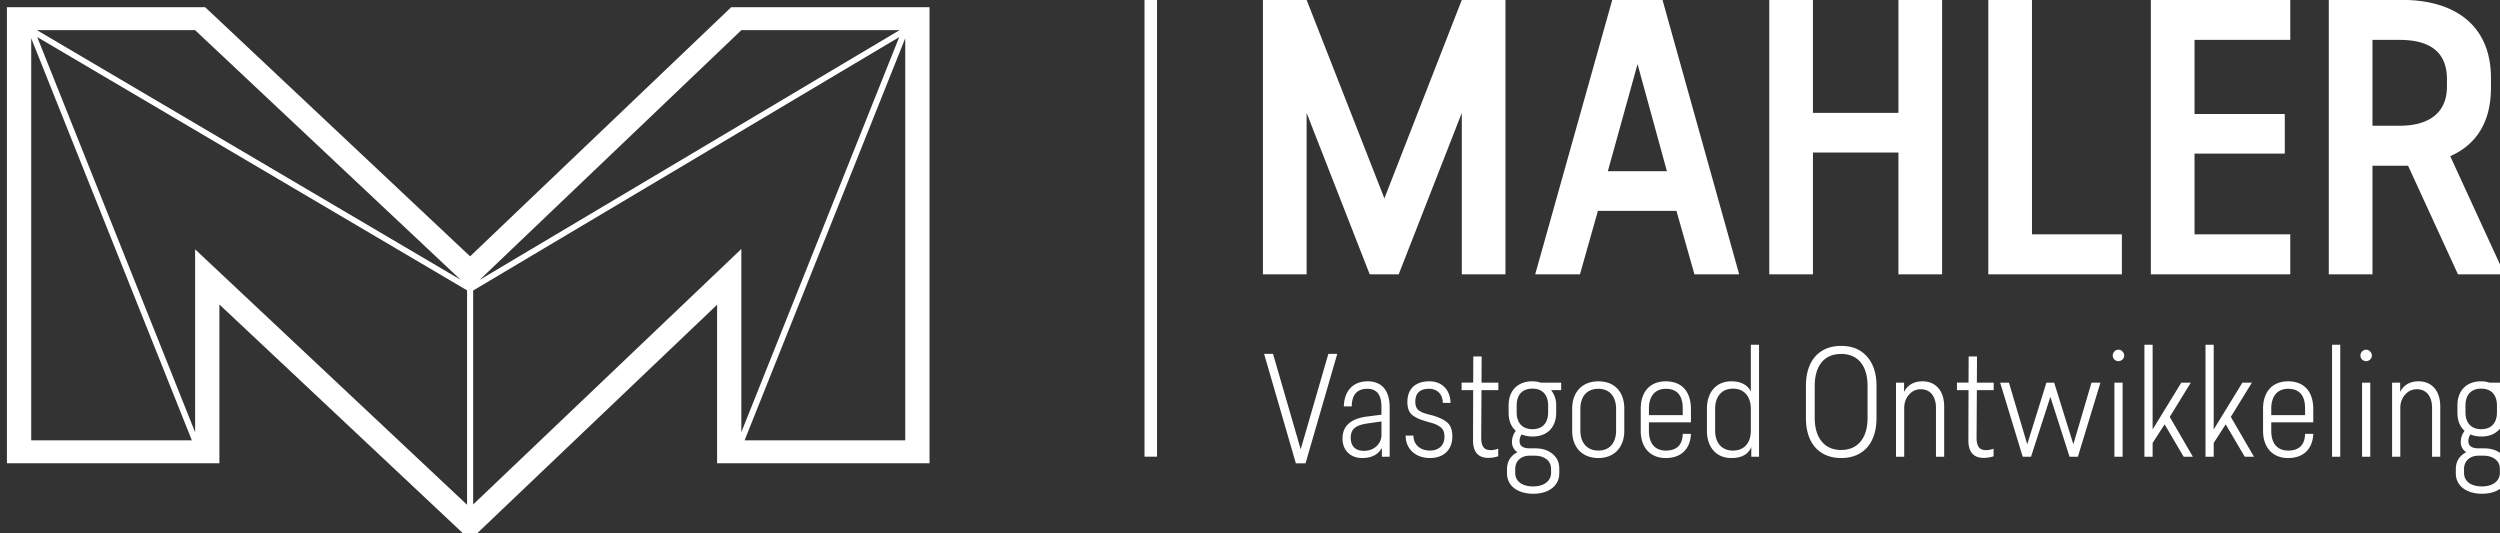 <svg xmlns="http://www.w3.org/2000/svg" width="365.685" height="77.987" viewBox="0 0 96.754 20.634"><rect x="0" y="0" width="96.754" height="20.634" fill="#333333" stroke="none"/><defs><clipPath clipPathUnits="userSpaceOnUse" id="a"><path d="M0 1280h2560V0H0z"/></clipPath></defs><path d="M28.817 17.041l6.217-15.56v15.56zm-10.505 2.483v-8.28l16.489-9.808-6.11 15.29v-7.09zM7.551 9.649v7.078L1.44 1.434l16.636 9.803v8.298zM1.208 1.481l6.217 15.56H1.208zm16.62 9.348L1.43 1.167h6.12zm10.864-9.662h6.122l-16.25 9.664zm6.342-.889H28.3l-.276.263-9.83 9.38L8.215.537 7.937.278H.268V17.93h8.223v-6.146l9.036 8.488.667.626.663-.63 8.895-8.474v6.136h8.222V.278zm15.492 17.653h-.374l-1.229-4.235h.345l1.071 3.692 1.07-3.692h.345z" fill="#fff"/><g clip-path="url(#a)" transform="matrix(.353 0 0 -.353 -90.043 424.305)"><path d="M406.537 1155.793l-1.444-.209c-1.3-.176-1.926-.561-1.926-1.589 0-.899.498-1.428 1.444-1.428 1.172 0 1.926.818 1.926 1.733zm.899 1.556v-5.424h-.851v.963c-.417-.738-1.14-1.108-2.166-1.108-1.285 0-2.151.851-2.151 2.135 0 1.364.883 2.167 2.632 2.407l1.637.209v.85c0 1.333-.514 1.991-1.541 1.991-1.124 0-1.701-.642-1.717-1.927h-.866c.048 1.686.994 2.745 2.616 2.745 1.589 0 2.407-1.059 2.407-2.841m6.68.481h-.85c-.016.964-.627 1.542-1.509 1.542-1.01 0-1.509-.482-1.509-1.43 0-.448.161-.801.418-.962.192-.112.208-.16.465-.24l.256-.097c.113-.016.514-.144.626-.16.82-.225 1.397-.498 1.75-.82.37-.32.545-.833.545-1.523 0-1.477-.979-2.36-2.455-2.36-1.557 0-2.664.979-2.664 2.456h.851c.016-1.011.77-1.637 1.813-1.637.914 0 1.59.529 1.59 1.492 0 .563-.145.899-.53 1.14-.37.257-.595.32-1.22.497-.835.24-1.156.354-1.653.675-.466.32-.659.802-.659 1.524 0 1.413.851 2.263 2.408 2.263 1.397 0 2.28-.931 2.327-2.36m3.39 1.397l-.033-5.216c0-.979.337-1.365 1.027-1.365.274 0 .562.05.836.161v-.834a3.468 3.468 0 0 0-1.059-.177c-1.14 0-1.7.642-1.7 1.926l.014 5.505h-1.267v.82h1.267l.016 2.871h.915l-.016-2.872h1.845v-.819zm7.305-1.701c0 1.172-.61 1.862-1.717 1.862-1.14 0-1.733-.69-1.733-1.862v-.738c0-1.156.626-1.846 1.733-1.846 1.107 0 1.717.69 1.717 1.846zm-2.07-5.49c-.883-.015-1.54-.561-1.54-1.475v-.401c0-.947.77-1.493 1.973-1.493 1.156 0 1.958.578 1.958 1.493v.433c0 .914-.77 1.444-1.798 1.444zm3.498 7.192h-1.107a2.612 2.612 0 0 0 .562-1.654v-.818c0-1.59-.963-2.616-2.584-2.616-.45 0-.85.08-1.204.224a1.19 1.19 0 0 1-.225-.738c0-.53.386-.786 1.14-.786h.626c.722 0 1.333-.193 1.83-.594.497-.401.755-.931.755-1.621v-.514c0-1.364-1.14-2.246-2.858-2.246-1.733 0-2.873.882-2.873 2.246v.45c0 .834.386 1.46 1.14 1.86a1.296 1.296 0 0 0-.594 1.125c0 .433.144.85.417 1.22-.529.465-.786 1.139-.786 1.99v.818c0 1.589.995 2.617 2.6 2.617.337 0 .626-.05.9-.145h2.261zm2.106-2.071v-2.36c0-1.348.738-2.197 1.975-2.197 1.236 0 1.942.849 1.942 2.198v2.359c0 1.364-.706 2.215-1.942 2.215-1.268 0-1.975-.851-1.975-2.215m4.816-2.391c0-1.797-1.092-2.985-2.841-2.985-1.782 0-2.873 1.188-2.873 2.985v2.424c0 1.813 1.091 3 2.873 3 1.781 0 2.841-1.155 2.841-3zm2.701 2.455v-.738h3.706v.738c0 1.428-.625 2.15-1.861 2.15-1.172 0-1.845-.818-1.845-2.15m0-1.525v-.963c0-1.348.673-2.134 1.845-2.134 1.204 0 1.83.61 1.86 1.83h.9c-.064-1.622-1.043-2.649-2.76-2.649-1.686 0-2.744 1.14-2.744 2.985v2.424c0 1.845 1.01 3.001 2.744 3.001 1.78 0 2.76-1.14 2.76-3.049v-1.445zm7.258-.898c0-1.35.72-2.2 1.958-2.2 1.235 0 1.957.85 1.957 2.2v2.375c0 1.348-.722 2.215-1.957 2.215-1.237 0-1.958-.867-1.958-2.215zm4.814-2.873h-.85v1.059c-.338-.802-1.06-1.203-2.183-1.203-1.653 0-2.68 1.188-2.68 2.985v2.423c0 1.814 1.027 3.002 2.68 3.002 1.076 0 1.83-.434 2.134-1.14v5.152h.899zm6.104 7.752v-3.5c0-2.198 1.076-3.514 2.89-3.514 1.845 0 2.904 1.316 2.904 3.515v3.499c0 2.199-1.027 3.515-2.905 3.515-1.862 0-2.889-1.316-2.889-3.515m5.746 3.21c.69-.787 1.027-1.846 1.027-3.178v-3.563c0-2.712-1.444-4.365-3.868-4.365-2.423 0-3.868 1.653-3.868 4.365v3.563c0 2.696 1.413 4.365 3.868 4.365 1.22 0 2.167-.401 2.841-1.187m8.448-5.457v-5.505h-.9v5.344c0 1.237-.594 2.055-1.668 2.055-.498 0-.932-.192-1.285-.594-.352-.402-.53-.882-.53-1.476v-5.33h-.898v8.122h.884v-1.027c.304.642.946 1.172 2.02 1.172 1.478 0 2.377-1.076 2.377-2.761m3.583 1.797l-.033-5.216c0-.979.337-1.365 1.027-1.365.274 0 .562.05.836.161v-.834a3.468 3.468 0 0 0-1.06-.177c-1.14 0-1.7.642-1.7 1.926l.015 5.505h-1.267v.82h1.267l.016 2.871h.915l-.016-2.872h1.845v-.819zm11.077-7.302h-.915l-2.102 6.564-2.12-6.564h-.915l-2.47 8.12h.962l2.006-6.756 2.103 6.757h.851l2.102-6.757 1.99 6.757h.98zm4.901 0h-.899v8.121h.899zm-.017 11.539c.258-.257.258-.642 0-.883a.63.63 0 0 0-.882 0 .631.631 0 0 0 0 .883c.256.257.642.257.882 0m3.309-8.554l3.146 5.136h1.042l-2.31-3.756 2.535-4.365h-1.01l-2.087 3.546-1.316-2.038v-1.508h-.899v12.277h.9zm6.696 0l3.146 5.136h1.042l-2.31-3.756 2.535-4.365h-1.01l-2.087 3.546-1.316-2.038v-1.508h-.899v12.277h.9zm6.312 2.311v-.738h3.706v.738c0 1.428-.625 2.15-1.86 2.15-1.173 0-1.846-.818-1.846-2.15m0-1.525v-.963c0-1.348.673-2.134 1.845-2.134 1.204 0 1.83.61 1.861 1.83h.9c-.065-1.622-1.044-2.649-2.76-2.649-1.687 0-2.745 1.14-2.745 2.985v2.424c0 1.845 1.01 3.001 2.744 3.001 1.781 0 2.76-1.14 2.76-3.049v-1.445zm7.563-3.771h-.899v12.277h.899zm3.292 0h-.899v8.121h.899zm-.017 11.539c.257-.257.257-.642 0-.883a.63.63 0 0 0-.882 0 .63.63 0 0 0 0 .883c.256.257.641.257.882 0m7.69-6.034v-5.505h-.899v5.344c0 1.237-.595 2.055-1.669 2.055-.498 0-.932-.192-1.284-.594-.353-.402-.53-.882-.53-1.476v-5.33h-.899v8.122h.884v-1.027c.304.642.946 1.172 2.021 1.172 1.477 0 2.376-1.076 2.376-2.761m6.214.096c0 1.172-.61 1.862-1.717 1.862-1.14 0-1.733-.69-1.733-1.862v-.738c0-1.156.626-1.846 1.733-1.846 1.107 0 1.717.69 1.717 1.846zm-2.07-5.49c-.883-.015-1.54-.561-1.54-1.475v-.401c0-.947.77-1.493 1.973-1.493 1.156 0 1.958.578 1.958 1.493v.433c0 .914-.77 1.444-1.798 1.444zm3.498 7.192h-1.107a2.612 2.612 0 0 0 .562-1.654v-.818c0-1.59-.963-2.616-2.584-2.616-.45 0-.85.08-1.204.224a1.19 1.19 0 0 1-.225-.738c0-.53.386-.786 1.14-.786h.626c.722 0 1.333-.193 1.83-.594.497-.401.755-.931.755-1.621v-.514c0-1.364-1.14-2.246-2.858-2.246-1.733 0-2.873.882-2.873 2.246v.45c0 .834.386 1.46 1.14 1.86a1.296 1.296 0 0 0-.594 1.125c0 .433.144.85.417 1.22-.529.465-.786 1.139-.786 1.99v.818c0 1.589.995 2.617 2.6 2.617.337 0 .626-.05.9-.145h2.261zm-148.332-7.295h-1.373v50.075h1.373zm38.201 19.987h-4.786v17.7l-6.919-17.7h-3.178l-6.918 17.7v-17.7h-4.788v30.088h4.788l8.527-21.76 8.488 21.76h4.786zm11.224 11.304h6.477l-3.22 11.746zm14.4-11.303h-4.906l-1.971 6.957h-8.61l-1.97-6.957h-4.907l8.447 30.086h5.51zm22.246-.001h-4.787v13.354h-9.371v-13.354h-4.788v30.088h4.788v-12.389h9.372v12.39h4.787zm9.856 4.384h9.855v-4.384H473.07v30.087h4.787zm28.318 21.32h-10.498v-8.125h9.896v-4.345h-9.896v-8.85h10.498v-4.383h-15.285v30.087h15.285zm9.012-9.413h2.976c3.219 0 5.19 1.408 5.19 4.304v.804c0 2.856-1.73 4.304-5.19 4.304h-2.976zm9.372-16.29l-5.47 11.906h-3.902v-11.907H510.4v30.088h8.004c5.955 0 9.775-2.896 9.775-8.568v-1.045c0-3.662-1.488-6.195-4.465-7.523l5.954-12.952z" fill="#fff"/></g></svg>